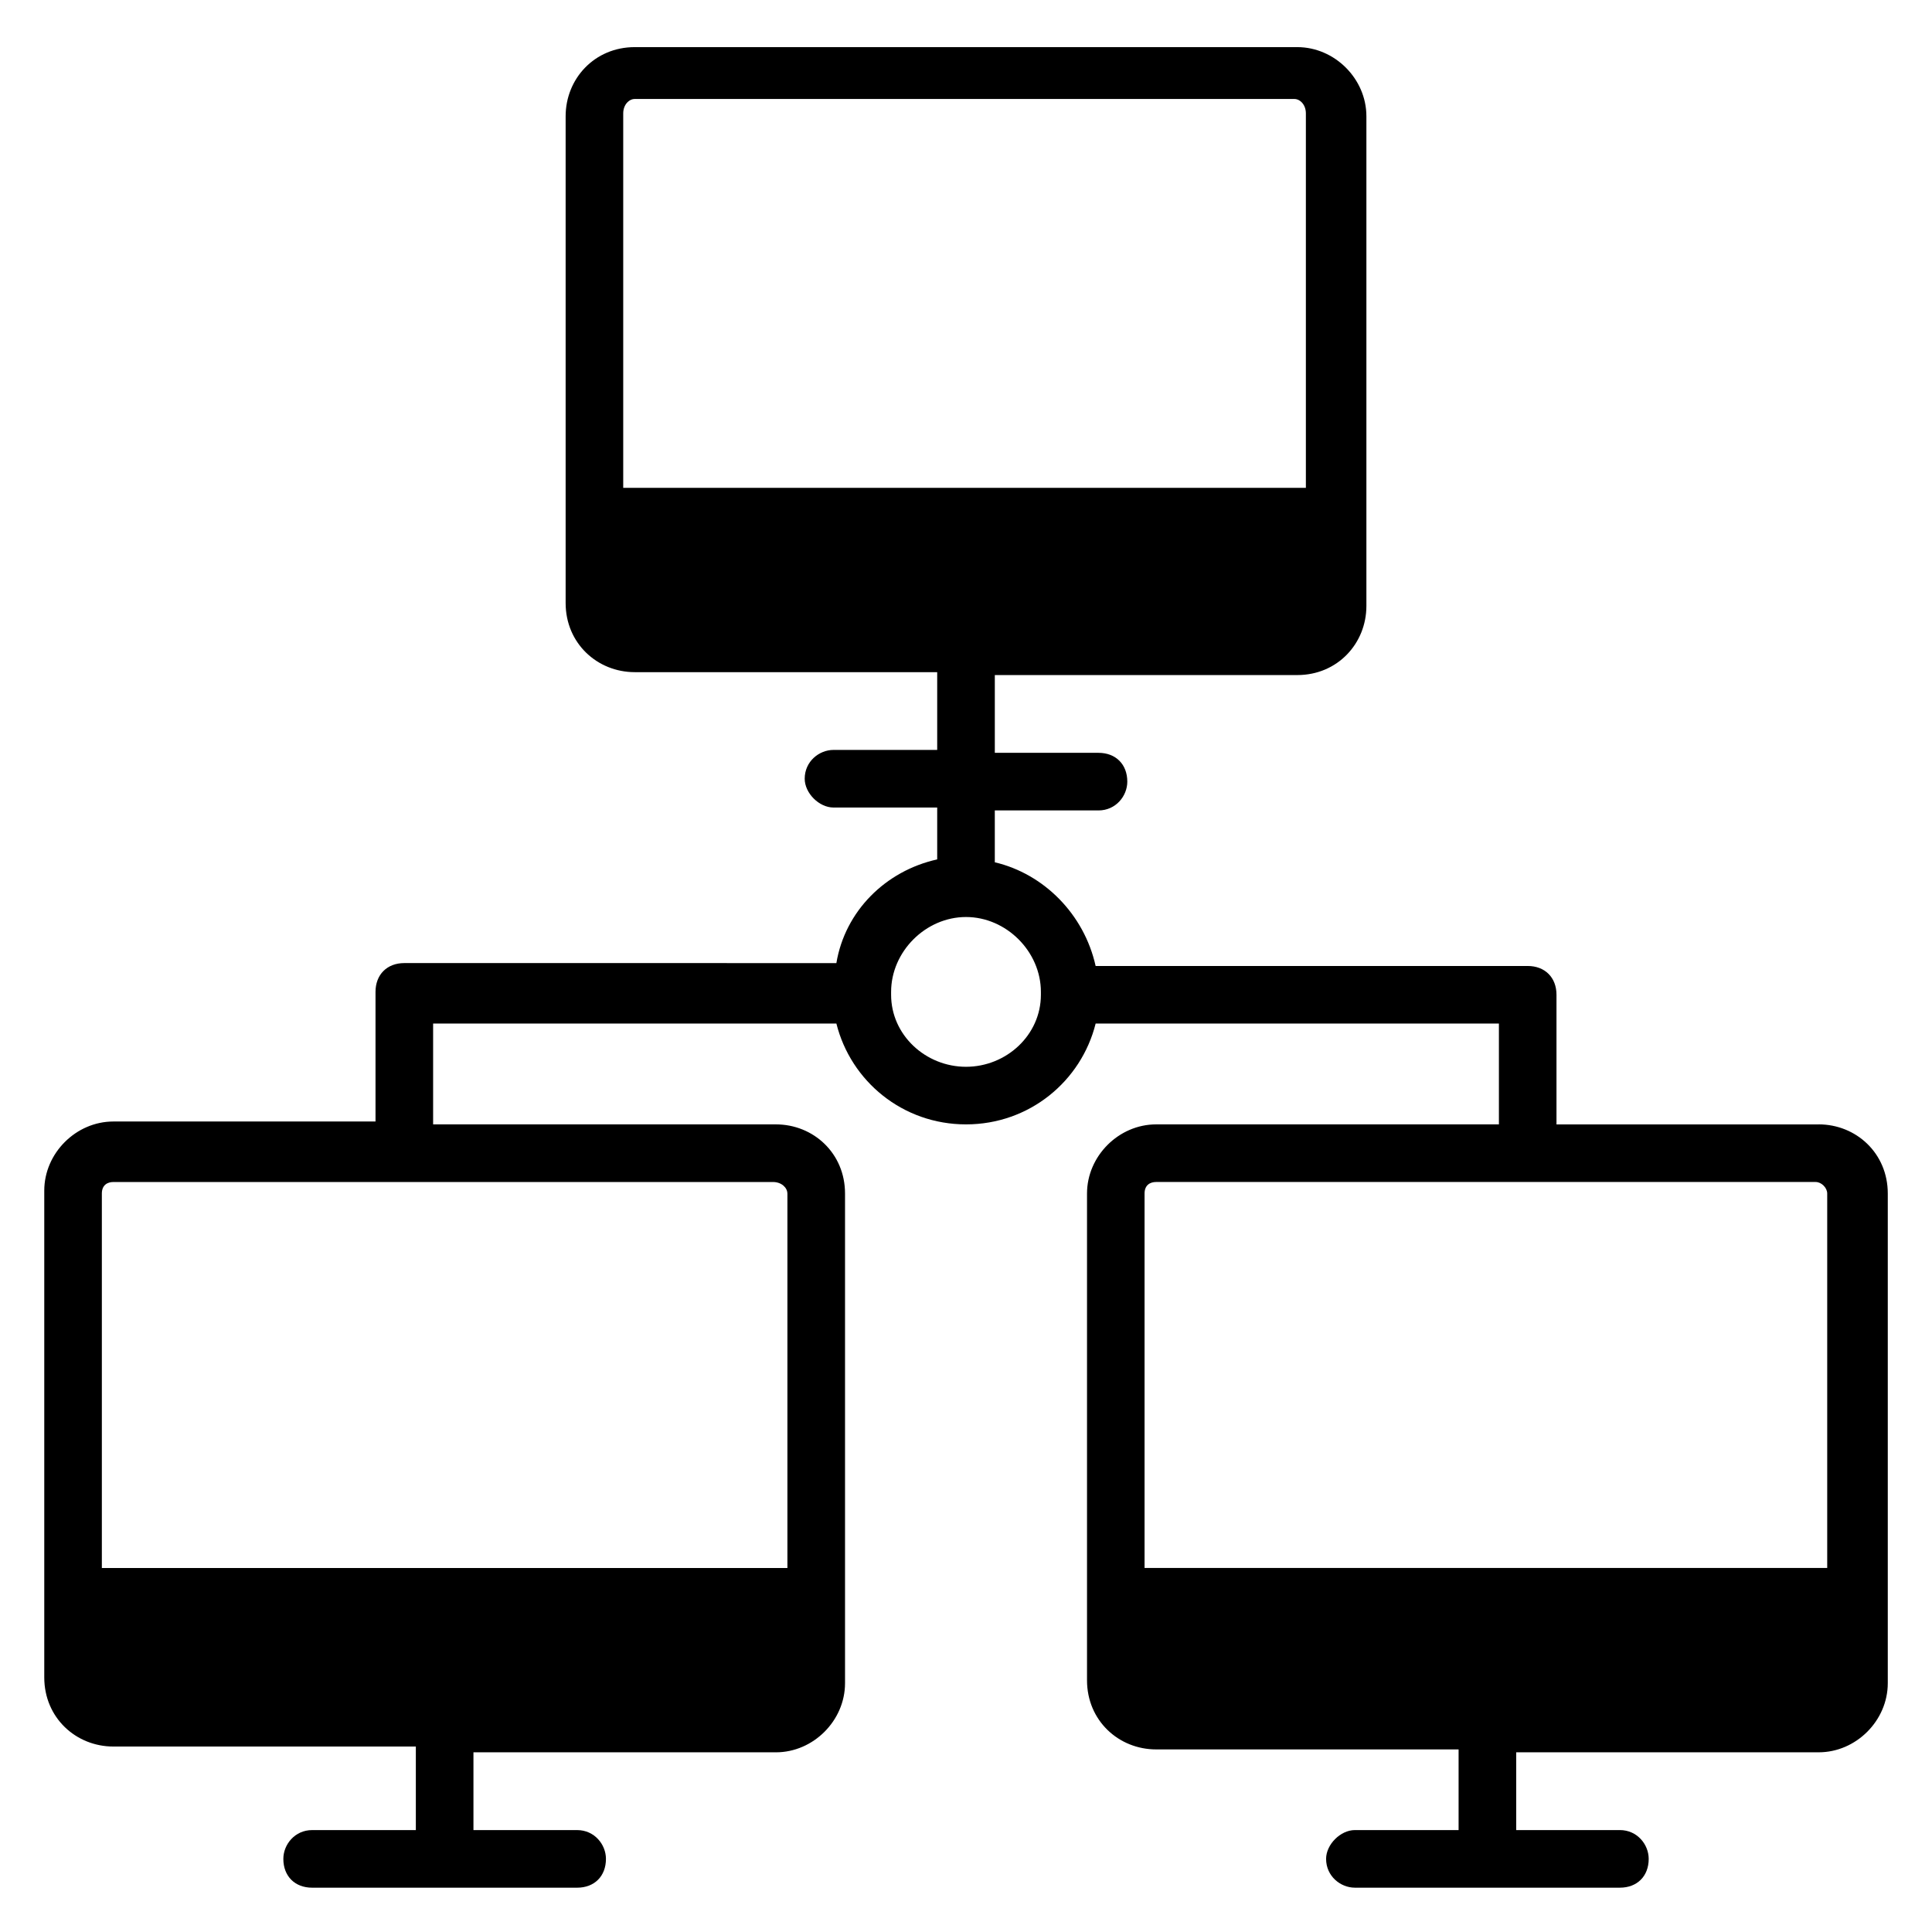<?xml version="1.0" encoding="UTF-8"?>
<!-- Uploaded to: SVG Find, www.svgfind.com, Generator: SVG Find Mixer Tools -->
<svg fill="#000000" width="800px" height="800px" version="1.1" viewBox="144 144 512 512" xmlns="http://www.w3.org/2000/svg">
 <path d="m625.95 441.98h-69.465v-34.352c0-4.582-3.055-7.633-7.633-7.633h-114.5c-3.055-13.742-13.742-24.426-26.719-27.48v-13.742h27.48c4.582 0 7.633-3.816 7.633-7.633 0-4.582-3.055-7.633-7.633-7.633h-27.477v-20.609h80.152c10.688 0 18.32-8.398 18.32-18.32v-129.77c0-9.922-8.398-18.32-18.32-18.32h-175.57c-10.688 0-18.32 8.398-18.32 18.32v129c0 10.688 8.398 18.32 18.32 18.32h80.148v20.609h-27.48c-3.816 0-7.633 3.055-7.633 7.633 0 3.816 3.816 7.633 7.633 7.633l27.48 0.004v13.742c-13.742 3.055-24.426 13.742-26.719 27.48l-114.5-0.004c-4.582 0-7.633 3.055-7.633 7.633v34.352h-69.465c-9.922 0-18.32 8.398-18.32 18.32v129c0 10.688 8.398 18.32 18.32 18.32h80.152v22.141h-27.48c-4.582 0-7.633 3.816-7.633 7.633 0 4.582 3.055 7.633 7.633 7.633h70.227c4.582 0 7.633-3.055 7.633-7.633 0-3.816-3.055-7.633-7.633-7.633h-27.48v-20.609h80.152c9.922 0 18.32-8.398 18.32-18.32v-129.77c0-10.688-8.398-18.32-18.32-18.32h-90.84v-26.719h106.87c3.816 15.266 17.559 26.719 34.352 26.719 16.793 0 30.535-11.449 34.352-26.719h106.87v26.719h-90.836c-9.922 0-18.32 8.398-18.32 18.32v129c0 10.688 8.398 18.32 18.32 18.32h80.152v21.375h-27.48c-3.816 0-7.633 3.816-7.633 7.633 0 4.582 3.816 7.633 7.633 7.633h70.227c4.582 0 7.633-3.055 7.633-7.633 0-3.816-3.055-7.633-7.633-7.633h-27.48v-20.609h80.152c9.922 0 18.32-8.398 18.32-18.32v-129.77c0-10.688-8.398-18.32-18.32-18.32zm-316.79-168.7v-99.234c0-2.289 1.527-3.816 3.055-3.816h174.8c1.527 0 3.055 1.527 3.055 3.816v99.234zm43.512 187.02v99.234h-181.68v-99.234c0-2.289 1.527-3.055 3.055-3.055h174.8c2.289 0 3.816 1.527 3.816 3.055zm47.328-33.59c-10.688 0-19.848-8.398-19.848-19.082v-0.762c0-10.688 9.16-19.848 19.848-19.848s19.848 9.16 19.848 19.848v0.762c-0.004 10.688-9.164 19.082-19.848 19.082zm229 132.82h-181.68v-99.234c0-2.289 1.527-3.055 3.055-3.055h174.8c1.527 0 3.055 1.527 3.055 3.055v99.234z"/>
</svg>